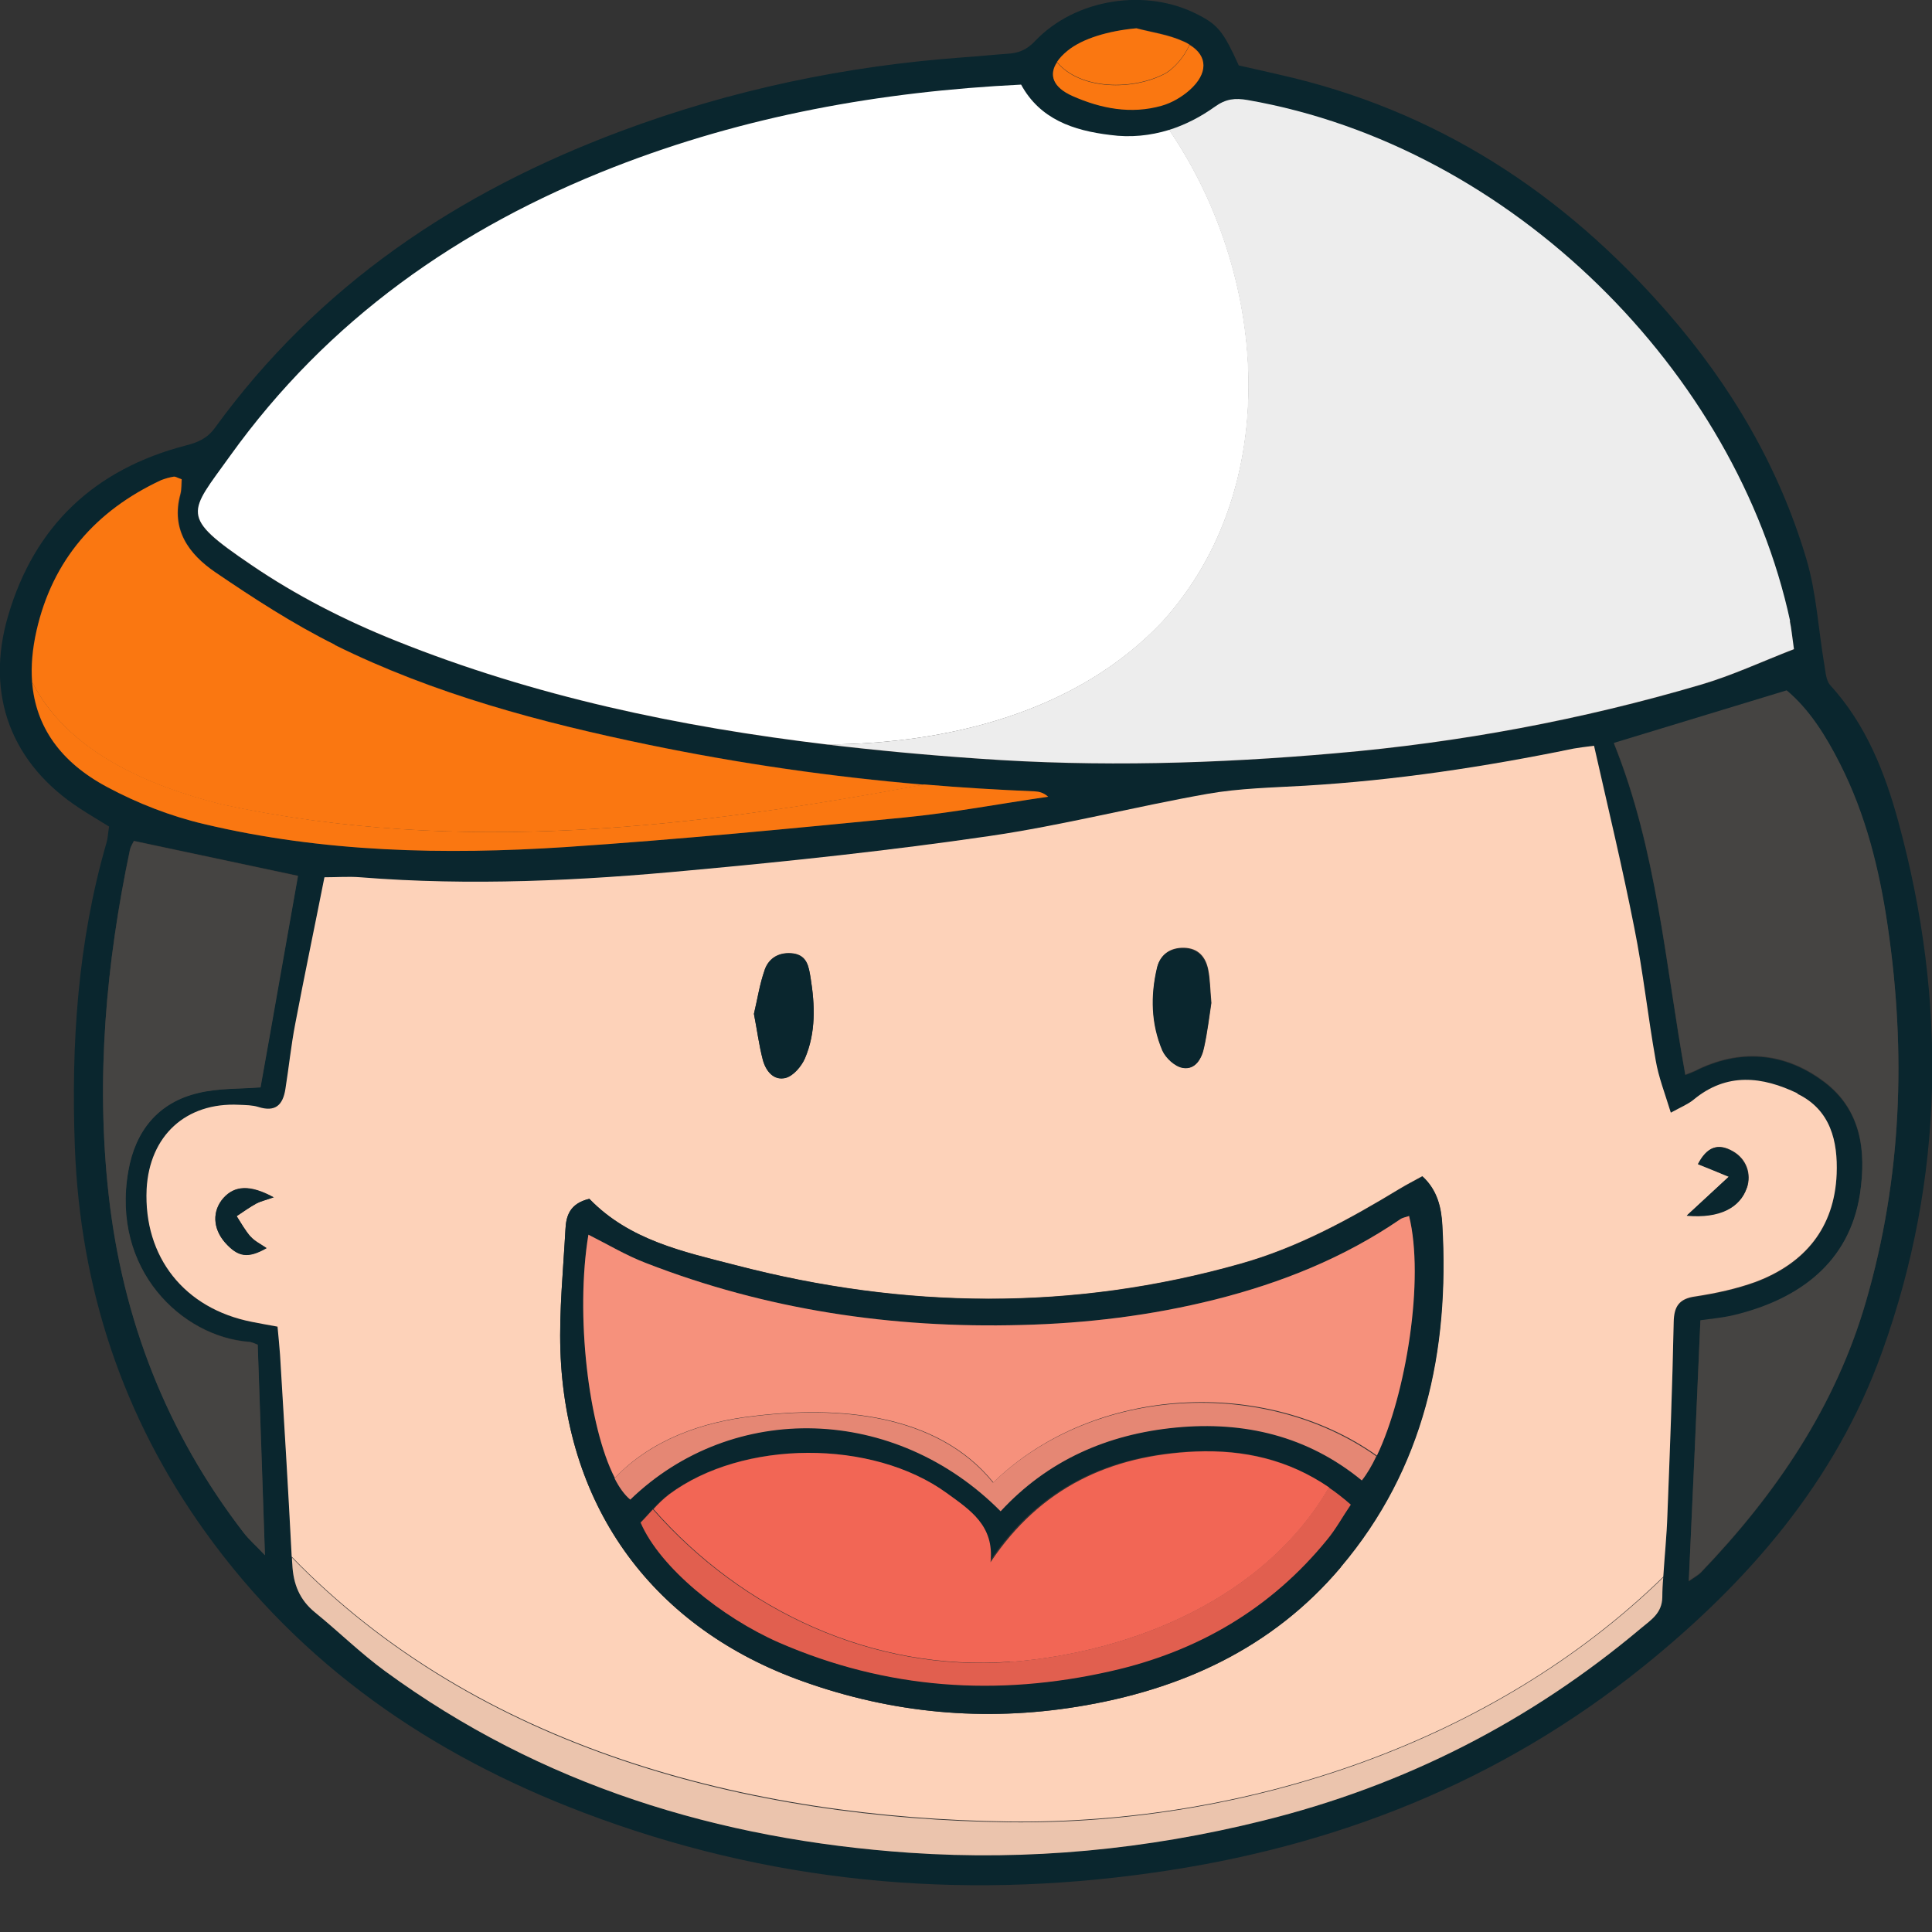 <svg width="54" height="54" viewBox="0 0 54 54" fill="none" xmlns="http://www.w3.org/2000/svg">
<rect x="0" y="0" width="54" height="54" fill="#333333" stroke="none"/>
<g clip-path="url(#clip0_1932_8313)">
<path d="M3.05 23.103C2.751 22.919 2.496 22.769 2.241 22.602C0.315 21.353 -0.423 19.418 0.227 17.211C0.966 14.687 2.655 13.112 5.188 12.453C5.531 12.365 5.786 12.259 6.006 11.96C8.899 7.976 12.786 5.373 17.351 3.667C20.455 2.506 23.657 1.837 26.963 1.6C27.359 1.574 27.755 1.53 28.151 1.503C28.467 1.486 28.696 1.398 28.934 1.143C30.068 -0.045 32.047 -0.344 33.489 0.413C34.043 0.694 34.202 0.896 34.624 1.829C34.984 1.908 35.362 1.996 35.749 2.084C40.138 3.069 43.691 5.382 46.62 8.75C48.388 10.782 49.724 13.051 50.49 15.628C50.771 16.577 50.824 17.598 50.991 18.583C51.026 18.776 51.035 19.022 51.158 19.154C52.152 20.245 52.679 21.573 53.058 22.962C54.421 27.949 54.359 32.927 52.6 37.799C51.307 41.396 48.88 44.202 45.934 46.577C41.915 49.813 37.297 51.633 32.205 52.346C26.752 53.12 21.449 52.618 16.295 50.657C12.039 49.039 8.415 46.55 5.733 42.812C3.429 39.602 2.241 36.005 2.092 32.056C1.986 29.18 2.171 26.331 2.98 23.543C3.015 23.429 3.015 23.305 3.05 23.094V23.103ZM44.562 20.852C44.289 20.887 44.14 20.904 43.99 20.931C41.51 21.441 39.012 21.819 36.48 21.969C35.565 22.021 34.65 22.039 33.753 22.197C31.713 22.558 29.707 23.077 27.658 23.376C24.888 23.78 22.091 24.079 19.303 24.334C16.234 24.625 13.156 24.774 10.078 24.528C9.752 24.502 9.427 24.528 9.075 24.528C8.793 25.953 8.512 27.29 8.257 28.635C8.143 29.233 8.081 29.84 7.984 30.447C7.914 30.895 7.703 31.098 7.228 30.948C7.061 30.895 6.867 30.895 6.683 30.887C5.205 30.816 4.185 31.748 4.106 33.244C4.018 35.143 5.161 36.586 7.052 36.955C7.281 36.999 7.509 37.043 7.764 37.087C7.791 37.386 7.817 37.623 7.835 37.87C7.949 39.822 8.072 41.766 8.169 43.718C8.195 44.272 8.371 44.712 8.802 45.064C9.462 45.6 10.078 46.207 10.764 46.708C15.126 49.901 20.086 51.414 25.416 51.783C28.749 52.012 32.047 51.695 35.301 50.886C39.25 49.91 42.768 48.116 45.872 45.504C46.145 45.275 46.453 45.09 46.462 44.642C46.479 43.877 46.567 43.12 46.602 42.364C46.673 40.57 46.743 38.767 46.778 36.973C46.787 36.533 46.928 36.313 47.385 36.251C47.957 36.163 48.528 36.04 49.065 35.847C50.446 35.328 51.272 34.334 51.334 32.83C51.369 31.916 51.167 31.036 50.234 30.587C49.249 30.113 48.256 29.989 47.324 30.763C47.174 30.887 46.98 30.966 46.69 31.124C46.532 30.579 46.347 30.13 46.268 29.664C46.048 28.433 45.916 27.184 45.67 25.962C45.336 24.264 44.931 22.584 44.544 20.869L44.562 20.852ZM50.147 18.152C50.094 17.782 50.076 17.571 50.032 17.369C48.537 10.43 42.275 4.098 34.87 2.805C34.518 2.743 34.263 2.77 33.955 2.989C33.093 3.605 32.108 3.913 31.027 3.781C29.998 3.658 29.066 3.341 28.538 2.374C24.589 2.567 20.807 3.253 17.157 4.678C12.813 6.375 9.154 8.952 6.428 12.752C5.276 14.361 4.994 14.423 7.017 15.795C8.266 16.648 9.647 17.351 11.054 17.914C16.287 20.007 21.792 20.825 27.368 21.212C30.692 21.45 34.008 21.353 37.324 21.063C40.798 20.764 44.201 20.131 47.543 19.145C48.414 18.89 49.241 18.503 50.147 18.152ZM5.073 13.394C4.959 13.358 4.906 13.315 4.853 13.323C4.739 13.341 4.616 13.376 4.502 13.42C2.672 14.273 1.467 15.654 1.019 17.624C0.57 19.568 1.221 21.054 2.989 21.995C3.842 22.452 4.765 22.813 5.707 23.033C9.031 23.824 12.417 23.895 15.803 23.675C18.96 23.464 22.118 23.156 25.275 22.848C26.62 22.716 27.957 22.461 29.294 22.268C29.162 22.153 29.048 22.127 28.925 22.118C25.293 21.977 21.695 21.547 18.142 20.817C15.126 20.192 12.153 19.401 9.374 18.029C8.204 17.448 7.096 16.727 6.023 15.997C5.293 15.496 4.783 14.81 5.056 13.816C5.091 13.675 5.082 13.526 5.091 13.402L5.073 13.394ZM47.526 36.911C47.42 39.356 47.315 41.73 47.2 44.202C47.394 44.07 47.473 44.026 47.535 43.964C49.628 41.783 51.299 39.33 52.152 36.392C53.154 32.936 53.286 29.427 52.759 25.891C52.53 24.326 52.143 22.778 51.422 21.353C51.026 20.561 50.56 19.831 49.935 19.313C48.291 19.814 46.725 20.289 45.107 20.781C46.312 23.772 46.541 26.938 47.104 30.051C47.262 29.989 47.315 29.972 47.367 29.945C48.634 29.303 49.883 29.418 50.982 30.244C52.011 31.018 52.169 32.162 51.985 33.384C51.686 35.31 50.287 36.331 48.476 36.77C48.159 36.849 47.825 36.876 47.517 36.92L47.526 36.911ZM3.736 23.508C3.701 23.587 3.649 23.666 3.631 23.745C2.963 26.92 2.681 30.13 3.033 33.367C3.42 36.867 4.66 40.033 6.806 42.83C6.955 43.032 7.149 43.199 7.404 43.463C7.334 41.414 7.263 39.505 7.202 37.579C7.122 37.553 7.035 37.509 6.955 37.5C5.091 37.359 3.094 35.486 3.587 32.716C3.78 31.608 4.414 30.807 5.539 30.544C6.111 30.412 6.718 30.438 7.281 30.385C7.624 28.433 7.976 26.445 8.327 24.475C6.832 24.159 5.32 23.833 3.736 23.499V23.508ZM31.757 0.791C30.991 0.861 30.262 1.072 29.839 1.415C29.259 1.881 29.285 2.365 29.971 2.673C30.763 3.025 31.607 3.192 32.469 2.946C32.751 2.866 33.032 2.699 33.252 2.506C33.824 1.996 33.753 1.45 33.067 1.143C32.663 0.958 32.196 0.896 31.765 0.782L31.757 0.791Z" fill="#0A262E"/>
<path d="M8.161 43.518C8.161 43.588 8.161 43.65 8.17 43.72C8.196 44.274 8.372 44.714 8.803 45.066C9.463 45.602 10.078 46.209 10.764 46.71C15.127 49.903 20.087 51.415 25.416 51.785C28.75 52.013 32.048 51.697 35.302 50.888C39.251 49.911 42.769 48.117 45.873 45.505C46.146 45.276 46.454 45.092 46.462 44.643C46.462 44.459 46.471 44.274 46.489 44.089C41.731 48.724 34.801 51.011 28.213 50.932C20.958 50.844 13.35 48.891 8.152 43.526L8.161 43.518Z" fill="#EBC4AD"/>
<path d="M50.245 30.562C49.26 30.087 48.266 29.964 47.334 30.738C47.184 30.861 46.991 30.94 46.7 31.099C46.533 30.553 46.357 30.105 46.278 29.639C46.058 28.407 45.926 27.158 45.68 25.936C45.346 24.238 44.941 22.559 44.554 20.844C44.282 20.879 44.132 20.896 43.983 20.923C41.503 21.433 39.005 21.811 36.472 21.961C35.557 22.014 34.643 22.031 33.746 22.189C31.705 22.55 29.7 23.069 27.651 23.368C24.881 23.772 22.084 24.071 19.296 24.326C16.227 24.617 13.148 24.766 10.07 24.52C9.745 24.494 9.419 24.52 9.068 24.52C8.786 25.945 8.505 27.282 8.25 28.627C8.135 29.225 8.074 29.832 7.977 30.439C7.907 30.887 7.696 31.09 7.221 30.94C7.054 30.887 6.86 30.887 6.675 30.879C5.198 30.808 4.178 31.741 4.098 33.236C4.011 35.135 5.154 36.578 7.045 36.947C7.273 36.991 7.502 37.035 7.757 37.079C7.784 37.378 7.81 37.615 7.827 37.862C7.942 39.744 8.056 41.626 8.153 43.508C13.351 48.873 20.958 50.816 28.214 50.913C34.801 50.992 41.731 48.714 46.489 44.071C46.525 43.499 46.586 42.919 46.604 42.347C46.674 40.553 46.744 38.75 46.78 36.956C46.788 36.516 46.929 36.296 47.386 36.235C47.958 36.147 48.53 36.024 49.066 35.83C50.447 35.311 51.274 34.317 51.335 32.813C51.37 31.899 51.168 31.019 50.236 30.571L50.245 30.562ZM7.001 34.555C7.115 34.687 7.282 34.766 7.449 34.88C6.922 35.179 6.649 35.127 6.288 34.722C5.945 34.326 5.928 33.842 6.244 33.482C6.561 33.13 6.992 33.104 7.652 33.464C7.397 33.552 7.282 33.579 7.177 33.631C6.983 33.737 6.798 33.869 6.614 33.992C6.737 34.185 6.851 34.388 7.001 34.564V34.555ZM32.347 27.035C32.435 26.675 32.708 26.481 33.095 26.49C33.491 26.499 33.702 26.745 33.772 27.106C33.825 27.369 33.825 27.651 33.86 28.029C33.807 28.372 33.755 28.829 33.658 29.269C33.596 29.577 33.42 29.902 33.069 29.841C32.849 29.806 32.594 29.568 32.497 29.357C32.18 28.61 32.163 27.827 32.347 27.044V27.035ZM21.371 27.106C21.495 26.754 21.802 26.596 22.181 26.648C22.559 26.71 22.603 27.009 22.655 27.326C22.779 28.091 22.805 28.856 22.497 29.577C22.4 29.797 22.181 30.061 21.961 30.122C21.618 30.21 21.398 29.92 21.319 29.612C21.213 29.208 21.16 28.785 21.072 28.337C21.169 27.932 21.231 27.51 21.371 27.114V27.106ZM37.475 43.807C35.557 46.076 32.998 47.237 30.113 47.703C27.51 48.125 24.942 47.888 22.453 46.999C18.285 45.522 15.813 42.18 15.664 37.747C15.629 36.622 15.743 35.496 15.804 34.37C15.822 33.992 15.919 33.64 16.473 33.508C17.599 34.669 19.111 34.986 20.58 35.364C25.276 36.586 29.973 36.648 34.669 35.32C36.27 34.871 37.712 34.08 39.119 33.227C39.322 33.104 39.533 32.998 39.753 32.875C40.175 33.262 40.28 33.755 40.307 34.229C40.509 37.756 39.805 41.037 37.466 43.798L37.475 43.807ZM48.829 33.192C48.644 33.737 48.081 34.045 47.158 33.966C47.615 33.543 47.932 33.253 48.328 32.884C47.993 32.743 47.747 32.646 47.466 32.532C47.712 32.057 48.02 31.934 48.442 32.18C48.811 32.391 48.961 32.805 48.829 33.2V33.192Z" fill="#FDD2B9"/>
<path d="M32.674 3.632C32.155 3.79 31.601 3.852 31.029 3.772C30 3.649 29.068 3.333 28.54 2.365C24.591 2.559 20.809 3.245 17.16 4.669C12.815 6.367 9.156 8.944 6.43 12.743C5.278 14.352 4.996 14.414 7.019 15.786C8.268 16.639 9.649 17.343 11.056 17.906C14.952 19.471 18.998 20.315 23.114 20.808C26.5 20.79 30.106 19.911 32.498 17.369C35.919 13.587 35.418 7.633 32.682 3.632H32.674Z" fill="white"/>
<path d="M50.035 17.361C48.54 10.421 42.278 4.089 34.873 2.796C34.521 2.735 34.266 2.761 33.958 2.981C33.554 3.271 33.123 3.491 32.674 3.632C35.409 7.634 35.911 13.596 32.489 17.369C30.097 19.911 26.491 20.791 23.105 20.808C24.521 20.975 25.937 21.107 27.362 21.204C30.687 21.441 34.002 21.345 37.318 21.054C40.792 20.755 44.195 20.122 47.537 19.137C48.408 18.882 49.235 18.495 50.141 18.143C50.088 17.774 50.07 17.563 50.026 17.361H50.035Z" fill="#EDEDED"/>
<path d="M9.359 18.02C8.189 17.439 7.081 16.718 6.008 15.988C5.278 15.487 4.768 14.801 5.041 13.807C5.076 13.666 5.067 13.517 5.076 13.394C4.962 13.359 4.909 13.315 4.856 13.323C4.742 13.341 4.619 13.376 4.504 13.42C2.675 14.273 1.47 15.654 1.022 17.624C0.907 18.134 0.863 18.618 0.899 19.066C1.875 20.984 4.073 21.951 6.202 22.488C12.877 23.921 19.394 23.13 25.823 21.933C23.237 21.714 20.678 21.344 18.128 20.817C15.111 20.192 12.13 19.401 9.359 18.029V18.02Z" fill="#FA7711"/>
<path d="M25.823 21.926C19.385 23.131 12.868 23.922 6.202 22.48C4.073 21.943 1.875 20.976 0.898 19.059C0.995 20.308 1.69 21.301 2.992 21.996C3.845 22.453 4.768 22.814 5.709 23.034C9.034 23.825 12.42 23.896 15.806 23.676C18.963 23.465 22.12 23.157 25.278 22.849C26.623 22.717 27.96 22.462 29.297 22.269C29.165 22.154 29.051 22.128 28.927 22.119C27.89 22.075 26.861 22.014 25.832 21.926H25.823Z" fill="#FA7711"/>
<path d="M47.519 36.902C47.827 36.858 48.152 36.832 48.478 36.753C50.281 36.313 51.688 35.293 51.987 33.367C52.172 32.144 52.013 31.001 50.984 30.227C49.885 29.4 48.636 29.286 47.37 29.928C47.317 29.954 47.255 29.972 47.106 30.033C46.543 26.92 46.314 23.754 45.109 20.764C46.728 20.271 48.284 19.796 49.938 19.295C50.562 19.814 51.028 20.553 51.424 21.335C52.154 22.769 52.532 24.308 52.761 25.873C53.28 29.409 53.157 32.927 52.154 36.374C51.301 39.321 49.63 41.766 47.537 43.947C47.475 44.008 47.396 44.052 47.203 44.184C47.317 41.713 47.422 39.347 47.528 36.893L47.519 36.902Z" fill="#454442"/>
<path d="M3.739 23.508C5.322 23.842 6.834 24.167 8.33 24.484C7.978 26.454 7.635 28.442 7.283 30.394C6.72 30.438 6.113 30.412 5.542 30.552C4.416 30.816 3.783 31.617 3.589 32.725C3.097 35.495 5.093 37.368 6.958 37.509C7.046 37.509 7.125 37.562 7.204 37.588C7.274 39.514 7.336 41.423 7.406 43.472C7.16 43.208 6.966 43.041 6.808 42.839C4.653 40.042 3.422 36.876 3.035 33.376C2.675 30.139 2.965 26.929 3.633 23.754C3.651 23.666 3.704 23.587 3.739 23.517V23.508Z" fill="#454442"/>
<path d="M32.586 2.04C32.815 1.899 33.096 1.6 33.246 1.248C33.193 1.213 33.131 1.178 33.061 1.152C32.656 0.967 32.19 0.905 31.759 0.791C30.994 0.861 30.264 1.072 29.842 1.415C29.71 1.521 29.613 1.627 29.543 1.732C30.194 2.515 31.68 2.532 32.586 2.04Z" fill="#FA7711"/>
<path d="M33.246 1.258C33.096 1.61 32.815 1.909 32.586 2.049C31.68 2.542 30.194 2.524 29.543 1.742C29.306 2.102 29.438 2.445 29.974 2.683C30.765 3.034 31.61 3.201 32.472 2.955C32.753 2.876 33.035 2.709 33.254 2.515C33.764 2.058 33.764 1.566 33.254 1.258H33.246Z" fill="#FA7711"/>
<path d="M16.481 33.516C17.607 34.677 19.119 34.994 20.588 35.372C25.284 36.594 29.981 36.656 34.677 35.328C36.278 34.879 37.72 34.088 39.127 33.235C39.33 33.111 39.541 33.006 39.761 32.883C40.183 33.27 40.288 33.762 40.315 34.237C40.517 37.764 39.813 41.044 37.474 43.806C35.557 46.075 32.997 47.236 30.113 47.702C27.509 48.124 24.941 47.887 22.452 46.998C18.284 45.521 15.812 42.179 15.663 37.746C15.628 36.621 15.742 35.495 15.804 34.369C15.821 33.991 15.918 33.639 16.472 33.507L16.481 33.516ZM39.374 33.991C39.294 34.017 39.198 34.035 39.136 34.079C37.553 35.161 35.812 35.855 33.965 36.322C32.179 36.77 30.368 36.99 28.538 37.034C24.933 37.131 21.423 36.612 18.055 35.301C17.501 35.09 16.991 34.782 16.446 34.51C16.015 37.148 16.595 41.044 17.624 41.906C20.491 39.136 25.029 39.259 27.976 42.232C29.295 40.807 30.957 40.077 32.874 39.892C34.791 39.708 36.559 40.13 38.072 41.37C39.118 40.042 39.884 36.023 39.382 33.991H39.374ZM27.668 43.665C27.782 42.636 27.087 42.197 26.445 41.73C24.361 40.218 20.746 40.235 18.688 41.766C18.38 41.994 18.143 42.302 17.897 42.548C18.442 43.815 20.175 45.204 21.758 45.899C24.765 47.209 27.87 47.421 31.045 46.699C33.464 46.154 35.513 44.958 37.087 43.023C37.333 42.724 37.518 42.381 37.746 42.047C36.454 40.904 35.003 40.49 33.384 40.561C31.001 40.666 29.049 41.563 27.65 43.656L27.668 43.665Z" fill="#0A262E"/>
<path d="M21.074 28.336C21.171 27.932 21.233 27.509 21.373 27.114C21.496 26.762 21.804 26.604 22.182 26.656C22.561 26.718 22.605 27.017 22.657 27.334C22.78 28.099 22.807 28.864 22.499 29.585C22.402 29.805 22.182 30.069 21.962 30.13C21.619 30.218 21.4 29.928 21.32 29.62C21.215 29.216 21.162 28.794 21.074 28.345V28.336Z" fill="#0A262E"/>
<path d="M33.85 28.038C33.797 28.381 33.744 28.839 33.648 29.279C33.586 29.586 33.41 29.912 33.058 29.85C32.839 29.815 32.584 29.578 32.487 29.366C32.17 28.619 32.153 27.836 32.337 27.053C32.425 26.693 32.698 26.499 33.085 26.508C33.481 26.517 33.692 26.763 33.762 27.124C33.815 27.388 33.815 27.669 33.85 28.047V28.038Z" fill="#0A262E"/>
<path d="M47.148 33.974C47.606 33.551 47.922 33.261 48.318 32.892C47.984 32.751 47.738 32.654 47.456 32.54C47.703 32.065 48.01 31.942 48.432 32.188C48.802 32.399 48.951 32.813 48.819 33.208C48.635 33.754 48.072 34.062 47.148 33.982V33.974Z" fill="#0A262E"/>
<path d="M7.653 33.465C7.398 33.553 7.283 33.579 7.178 33.632C6.984 33.737 6.8 33.869 6.615 33.992C6.738 34.186 6.852 34.388 7.002 34.564C7.116 34.696 7.283 34.775 7.45 34.889C6.923 35.188 6.65 35.136 6.289 34.731C5.946 34.335 5.929 33.852 6.245 33.491C6.562 33.139 6.993 33.113 7.653 33.473V33.465Z" fill="#0A262E"/>
<path d="M27.756 41.44C26.173 39.488 23.385 39.303 21.063 39.585C19.63 39.743 18.205 40.244 17.176 41.317C17.308 41.581 17.457 41.783 17.616 41.915C20.483 39.145 25.021 39.268 27.967 42.241C29.286 40.816 30.948 40.086 32.866 39.901C34.783 39.717 36.551 40.139 38.063 41.379C38.204 41.203 38.345 40.965 38.468 40.702C35.346 38.494 30.553 38.723 27.747 41.449L27.756 41.44Z" fill="#E58774"/>
<path d="M39.374 33.991C39.294 34.018 39.198 34.035 39.136 34.079C37.553 35.161 35.812 35.856 33.965 36.322C32.18 36.77 30.368 36.99 28.538 37.034C24.933 37.131 21.424 36.612 18.055 35.302C17.501 35.091 16.991 34.783 16.446 34.51C16.076 36.744 16.446 39.875 17.184 41.309C18.205 40.236 19.638 39.734 21.072 39.576C23.394 39.294 26.181 39.479 27.765 41.432C30.579 38.705 35.372 38.477 38.485 40.684C39.303 38.978 39.822 35.741 39.383 33.982L39.374 33.991Z" fill="#F6917C"/>
<path d="M37.141 41.572C35.346 44.668 31.652 46.19 28.214 46.453C24.397 46.726 20.756 45.037 18.249 42.188C18.126 42.32 18.021 42.443 17.906 42.557C18.451 43.824 20.184 45.213 21.767 45.908C24.775 47.218 27.88 47.43 31.055 46.708C33.473 46.163 35.522 44.967 37.096 43.032C37.343 42.733 37.527 42.39 37.756 42.056C37.554 41.88 37.343 41.713 37.132 41.572H37.141Z" fill="#E15F4F"/>
<path d="M28.221 46.454C31.66 46.191 35.354 44.669 37.148 41.573C36.014 40.799 34.773 40.518 33.419 40.571C31.036 40.676 29.083 41.573 27.685 43.666C27.799 42.637 27.104 42.198 26.462 41.731C24.378 40.219 20.763 40.236 18.705 41.767C18.547 41.89 18.398 42.031 18.266 42.18C20.772 45.038 24.413 46.718 28.23 46.446L28.221 46.454Z" fill="#F26655"/>
</g>
<defs>
<clipPath id="clip0_1932_8313">
<rect width="54" height="52.707" fill="white"/>
</clipPath>
</defs>
</svg>
